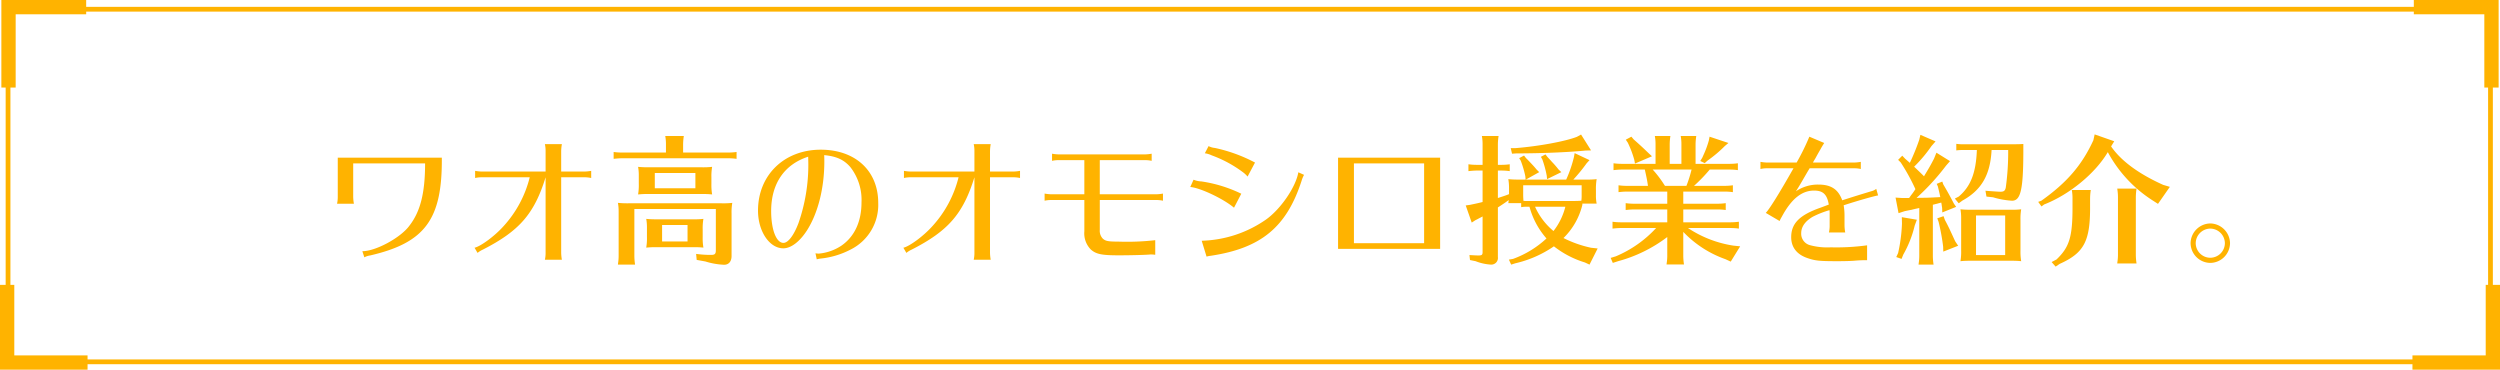 <svg height="77.591" viewBox="0 0 524.687 77.591" width="524.687" xmlns="http://www.w3.org/2000/svg"><path d="m-210.3-20.34v8.16a6.366 6.366 0 0 1 -.15 1.5h3.54a8.764 8.764 0 0 1 -.15-1.5v-6.96h15.09c0 6.21-.99 10.11-3.3 13.08-1.83 2.52-7.11 5.37-9.87 5.34l.42 1.29a3.6 3.6 0 0 1 1.2-.39c11.55-2.67 15.18-7.59 15.06-20.52zm43.62 2.91h-13.29a8.763 8.763 0 0 1 -1.5-.15v1.5a6.366 6.366 0 0 1 1.5-.15h9.96a23.614 23.614 0 0 1 -5.52 10.29c-1.83 2.04-4.71 4.17-6.06 4.5l.63 1.08a4.829 4.829 0 0 1 1.11-.69c7.65-3.9 10.8-7.5 13.17-15.18v15.81a6.366 6.366 0 0 1 -.15 1.5h3.57a8.762 8.762 0 0 1 -.15-1.5v-15.81h4.8a6.526 6.526 0 0 1 1.5.15v-1.5a9.068 9.068 0 0 1 -1.5.15h-4.8v-4.26a9.067 9.067 0 0 1 .15-1.5h-3.57a6.525 6.525 0 0 1 .15 1.5zm18.63 7.86h17.1v8.64c0 .78-.21.99-.99.99a22.523 22.523 0 0 1 -3.15-.21l.12 1.26 1.83.33a15.242 15.242 0 0 0 3.93.69c.96 0 1.56-.69 1.56-1.83v-8.91a11.664 11.664 0 0 1 .15-2.25 16.442 16.442 0 0 1 -2.25.09h-19.5a20.455 20.455 0 0 1 -2.25-.09 9.923 9.923 0 0 1 .15 1.86v9.3a9.4 9.4 0 0 1 -.12 1.5l-.03.3h3.6a12.448 12.448 0 0 1 -.15-1.8zm2.64 4.32v1.53a11.477 11.477 0 0 1 -.15 2.25c.81-.06 1.08-.09 1.86-.09h8.37a17.049 17.049 0 0 1 1.77.09 11.854 11.854 0 0 1 -.15-2.25v-1.53a11.664 11.664 0 0 1 .15-2.25 16.442 16.442 0 0 1 -2.25.09h-7.5a20.455 20.455 0 0 1 -2.25-.09 9.923 9.923 0 0 1 .15 1.86zm3.18-.96h5.34v3.45h-5.34zm-4.89-9.96v1.29a11.476 11.476 0 0 1 -.15 2.25c.81-.06 1.08-.09 1.86-.09h11.91a17.049 17.049 0 0 1 1.77.09 11.853 11.853 0 0 1 -.15-2.25v-1.29a11.663 11.663 0 0 1 .15-2.25 16.442 16.442 0 0 1 -2.25.09h-11.04a20.455 20.455 0 0 1 -2.25-.09 9.922 9.922 0 0 1 .15 1.86zm3.36-.96h8.52v3.21h-8.52zm2.34-4.29h-9.18a12.938 12.938 0 0 1 -1.8-.12v1.44c.87-.09.93-.09 1.56-.12h22.44a12.649 12.649 0 0 1 1.8.12v-1.44a12.938 12.938 0 0 1 -1.8.12h-9.42v-1.68a11.859 11.859 0 0 1 .15-1.8h-3.9a9.367 9.367 0 0 1 .15 1.8zm31.65 22.41a5.674 5.674 0 0 1 .69-.15 17.376 17.376 0 0 0 6.39-1.89 10.478 10.478 0 0 0 5.82-9.81c0-6.72-4.8-11.16-12.06-11.16-7.68 0-13.17 5.34-13.17 12.78 0 4.35 2.4 7.92 5.31 7.92 1.59 0 3.39-1.35 4.92-3.69 2.34-3.63 3.69-8.91 3.69-14.55 0-.21 0-.75-.03-1.32 2.55.24 4.17.96 5.52 2.55a11.2 11.2 0 0 1 2.31 7.38c0 4.02-1.47 7.17-4.2 9.06a10.187 10.187 0 0 1 -4.77 1.68 5.858 5.858 0 0 1 -.69-.06zm-1.77-20.19a37.191 37.191 0 0 1 -2.07 12.6c-.99 2.61-2.19 4.14-3.15 4.14-1.5 0-2.58-2.76-2.58-6.69 0-5.73 2.76-9.78 7.77-11.4zm34.86 1.77h-13.29a8.763 8.763 0 0 1 -1.5-.15v1.5a6.366 6.366 0 0 1 1.5-.15h9.96a23.614 23.614 0 0 1 -5.52 10.29c-1.83 2.04-4.71 4.17-6.06 4.5l.63 1.08a4.829 4.829 0 0 1 1.11-.69c7.65-3.9 10.8-7.5 13.17-15.18v15.81a6.366 6.366 0 0 1 -.15 1.5h3.57a8.764 8.764 0 0 1 -.15-1.5v-15.81h4.8a6.526 6.526 0 0 1 1.5.15v-1.5a9.068 9.068 0 0 1 -1.5.15h-4.8v-4.26a9.068 9.068 0 0 1 .15-1.5h-3.57a6.526 6.526 0 0 1 .15 1.5zm23.07-2.4v7.17h-6.84a8.763 8.763 0 0 1 -1.5-.15v1.5a6.366 6.366 0 0 1 1.5-.15h6.84v6.57a4.825 4.825 0 0 0 1.35 3.81c1.11.99 2.31 1.23 5.91 1.23 1.98 0 4.8-.06 6.24-.15a4.73 4.73 0 0 1 .57-.03c.24 0 .48.03.81.06v-3.06a52.092 52.092 0 0 1 -7.77.3c-2.16 0-2.7-.12-3.27-.66a2.379 2.379 0 0 1 -.6-1.8v-6.27h11.76a6.526 6.526 0 0 1 1.5.15v-1.5a9.068 9.068 0 0 1 -1.5.15h-11.76v-7.17h9.39a6.526 6.526 0 0 1 1.5.15v-1.5a9.068 9.068 0 0 1 -1.5.15h-17.91a8.763 8.763 0 0 1 -1.5-.15v1.5a6.366 6.366 0 0 1 1.5-.15zm35.82.51a32.435 32.435 0 0 0 -8.4-3.06 3.8 3.8 0 0 1 -1.35-.39l-.78 1.5a5.112 5.112 0 0 1 1.47.45 25.5 25.5 0 0 1 6.54 3.54 5.845 5.845 0 0 1 .96.9zm-2.88 6.54a28.646 28.646 0 0 0 -8.37-2.58 4.867 4.867 0 0 1 -1.65-.36l-.69 1.53c2.07.15 7.05 2.52 9.18 4.35zm-7.29 13.2a4.72 4.72 0 0 1 .9-.18c10.53-1.59 15.87-6 19.02-15.66a6.472 6.472 0 0 1 .54-1.32l-1.2-.54c-.51 3.09-3.75 7.8-6.84 9.96a24.759 24.759 0 0 1 -13.44 4.41zm27.6-20.76v19.14h21.42v-19.14zm3.33 1.2h14.73v16.74h-14.73zm47.94 8.43h3a8.459 8.459 0 0 1 -.15-1.77v-1.05a12.35 12.35 0 0 1 .15-2.31 16.442 16.442 0 0 1 -2.25.09h-2.64a35.762 35.762 0 0 0 2.79-3.42l.6-.66-3.12-1.47-.15.84a26.54 26.54 0 0 1 -1.62 4.71h-8.46l2.79-1.56-.54-.54c-.54-.66-1.02-1.17-1.89-2.07l-.36-.36-.39-.51-1.02.54.33.54a20.453 20.453 0 0 1 .96 3.27l.06.69h-1.38a20.455 20.455 0 0 1 -2.25-.09 10.56 10.56 0 0 1 .15 1.92v1.23q-.63.27-2.34.81v-5.76h.69a12.649 12.649 0 0 1 1.8.12v-1.44a12.938 12.938 0 0 1 -1.8.12h-.69v-4.26a11.858 11.858 0 0 1 .15-1.8h-3.51a9.367 9.367 0 0 1 .15 1.8v4.26h-1.17a12.938 12.938 0 0 1 -1.8-.12v1.44c.87-.09.93-.09 1.56-.12h1.41v6.6c-.72.18-1.2.3-2.67.6l-.87.12 1.26 3.6.78-.51c.21-.09.42-.21.6-.3.15-.09.33-.18.51-.27l.39-.21v7.5c0 .57-.18.69-.9.69-.36 0-1.44-.06-1.86-.09l.12 1.05 1.17.24a10.435 10.435 0 0 0 3.27.72 1.394 1.394 0 0 0 1.41-1.59v-10.41c1.02-.66 1.65-1.08 2.28-1.56-.03.09-.03.3-.09.66h2.7v.84a7.118 7.118 0 0 1 1.41-.09h.33a16.708 16.708 0 0 0 3.57 6.66 20.7 20.7 0 0 1 -7.02 4.29l-.87.15.48 1.05.84-.27a23.6 23.6 0 0 0 8.13-3.57 19.908 19.908 0 0 0 6.51 3.39l.96.45 1.71-3.39-1.38-.15a23.786 23.786 0 0 1 -5.79-2.04 14.535 14.535 0 0 0 3.96-6.96zm-11.43-.54a7.9 7.9 0 0 1 -.93-.03c-.03-.39-.06-.81-.06-1.32v-1.95h12.27v2.07a7.646 7.646 0 0 1 -.06 1.17c-.78.06-1.47.06-3.36.06zm7.86 1.2a13.647 13.647 0 0 1 -2.49 5.1 14.161 14.161 0 0 1 -3.87-5.1zm3.3-15.15-.87.48c-2.46.96-8.01 1.98-12.87 2.37h-1.02l.27 1.17.9-.06c5.1 0 10.95-.24 14.55-.6l1.14-.03zm-7.47 4.17-.96.51.3.54a22.081 22.081 0 0 1 .93 3.45l.06.69 3-1.47-.6-.57a18.375 18.375 0 0 0 -1.38-1.59c-.36-.42-.6-.66-.93-1.02zm20.85 3.18c.3 1.35.45 2.04.6 3l.06.42h-4.38a12.938 12.938 0 0 1 -1.8-.12v1.44c.87-.09.93-.09 1.56-.12h8.67v2.55h-6.93a12.938 12.938 0 0 1 -1.8-.12v1.44c.87-.09.93-.09 1.56-.12h7.17v2.7h-9.69a12.938 12.938 0 0 1 -1.8-.12v1.44c.87-.09.93-.09 1.56-.12h7.59a24.231 24.231 0 0 1 -8.46 5.94l-1.08.33.45 1.05 1.11-.36a29.907 29.907 0 0 0 10.32-5.07v3.96a9.4 9.4 0 0 1 -.12 1.5l-.03.3h3.66a12.449 12.449 0 0 1 -.15-1.8v-5.04a22.534 22.534 0 0 0 8.85 5.73l1.11.51 1.98-3.21-1.44-.15a23.586 23.586 0 0 1 -9.51-3.69h8.88a12.649 12.649 0 0 1 1.8.12v-1.44a12.938 12.938 0 0 1 -1.8.12h-9.87v-2.7h7.11a12.649 12.649 0 0 1 1.8.12v-1.44a12.938 12.938 0 0 1 -1.8.12h-7.11v-2.55h8.61a12.649 12.649 0 0 1 1.8.12v-1.44a12.938 12.938 0 0 1 -1.8.12h-6.36a32.943 32.943 0 0 0 3.3-3.42h4.11a12.649 12.649 0 0 1 1.8.12v-1.44a12.938 12.938 0 0 1 -1.8.12h-7.08v-4.05a11.858 11.858 0 0 1 .15-1.8h-3.27a9.368 9.368 0 0 1 .15 1.8v4.05h-2.46v-4.05a11.859 11.859 0 0 1 .15-1.8h-3.27a9.367 9.367 0 0 1 .15 1.8v4.05h-7.02a12.938 12.938 0 0 1 -1.8-.12v1.44c.87-.09.93-.09 1.56-.12zm9.81 0a26.643 26.643 0 0 1 -1.08 3.42h-4.5l-.18-.27a22.927 22.927 0 0 0 -2.4-3.15zm-12.63-6.9-1.17.63.42.63a21.316 21.316 0 0 1 1.35 3.57l.15.81 3.57-1.53-.75-.69c-.81-.78-1.5-1.44-2.58-2.4l-.51-.45zm16.41 0-.15.78a20 20 0 0 1 -1.14 3.09l-.24.54-.42.69.93.45.6-.54a26.5 26.5 0 0 0 3.63-3.06l.75-.63zm10.68 6.78a6.366 6.366 0 0 1 1.5-.15h5.43c-2.91 5.16-5.16 8.76-5.82 9.36l2.91 1.71a4.3 4.3 0 0 1 .27-.57l.27-.48c1.98-3.63 4.14-5.34 6.69-5.34 1.89 0 2.73.81 3.09 2.94-.24.09-.33.12-.48.18l-1.2.45c-4.47 1.56-6.21 3.33-6.21 6.21 0 2.13 1.2 3.66 3.48 4.41 1.56.54 2.52.63 6.27.63 1.32 0 2.58-.03 3.39-.09a27.721 27.721 0 0 1 2.79-.12v-3.12a47.314 47.314 0 0 1 -7.62.42 13.808 13.808 0 0 1 -4.47-.48 2.486 2.486 0 0 1 -1.74-2.49c0-1.35.84-2.52 2.43-3.45a19.707 19.707 0 0 1 3.51-1.38l.03.42v2.76a6.366 6.366 0 0 1 -.15 1.5h3.42a8.764 8.764 0 0 1 -.15-1.5v-1.98a12.55 12.55 0 0 0 -.18-2.22c3.12-1.02 6.54-1.98 7.23-2.07l-.39-1.38a2.787 2.787 0 0 1 -1.08.51c-2.07.63-3.45 1.05-6.06 1.89-.84-2.31-2.34-3.3-5.01-3.3a8.2 8.2 0 0 0 -4.71 1.41c.57-.87.99-1.59 2.34-3.93l.54-.9h9.24a6.526 6.526 0 0 1 1.5.15v-1.5a9.068 9.068 0 0 1 -1.5.15h-8.55c.21-.39.33-.57.51-.87.42-.78.66-1.2 1.11-1.98.18-.36.6-1.02.75-1.26l-3.12-1.32a48.406 48.406 0 0 1 -2.67 5.43h-6.09a8.763 8.763 0 0 1 -1.5-.15zm44.19 8.55a20.971 20.971 0 0 1 -2.22-.09 9.922 9.922 0 0 1 .15 1.86v6.78a11.476 11.476 0 0 1 -.15 2.25 16.974 16.974 0 0 1 1.83-.09h9.15a17.049 17.049 0 0 1 1.77.09 11.853 11.853 0 0 1 -.15-2.25v-6.39a11.663 11.663 0 0 1 .15-2.25 16.442 16.442 0 0 1 -2.25.09zm7.17 1.2v8.31h-6.12v-8.31zm-14.61-15.54-3.18-1.38-.24 1.02a45.959 45.959 0 0 1 -1.98 4.86c-.3-.27-.45-.39-.99-.87l-.6-.63-.87.87.54.54a42 42 0 0 1 3.09 5.61l-.3.45a9.322 9.322 0 0 1 -.6.81l-.42.6h-1.47l-1.38-.09.63 3.27 1.29-.42c.72-.15 1.17-.24 1.38-.27.57-.15 1.11-.27 1.68-.39v10.08a9.4 9.4 0 0 1 -.12 1.5l-.03.3h3.15a12.449 12.449 0 0 1 -.15-1.8v-10.77a2.722 2.722 0 0 0 .48-.12 8.043 8.043 0 0 0 .81-.21l.48-.12.06.36c.03.09.03.24.06.39l.06.39.03.93 2.91-1.17-.48-.69c-.99-1.92-1.5-2.79-2.22-4.02l-.21-.6-1.17.48.24.54c.24.99.33 1.35.51 2.25h-.15c-1.08.06-1.77.09-2.61.12l-2.22.03a48.344 48.344 0 0 0 6.18-6.75l.84-.96-2.85-1.77-.51 1.26c-.69 1.32-.9 1.71-2.1 3.69-.3-.33-1.5-1.47-2.07-2.01a29.114 29.114 0 0 0 3.63-4.32zm8.67 1.8c-.18 4.83-1.32 7.68-3.81 9.78l-.81.42.81.99.78-.57c4.02-2.22 5.85-5.4 6.12-10.62h3.48a54.338 54.338 0 0 1 -.51 7.92c-.15.63-.39.84-1.08.84-.45 0-.81-.03-2.52-.15l-.66-.06.21 1.23 1.38.15a17.351 17.351 0 0 0 3.99.72c1.8 0 2.34-2.31 2.37-10.02v-1.89c-.81.06-1.47.06-3.18.06h-9.09a10.366 10.366 0 0 1 -1.8-.09v1.38a11.521 11.521 0 0 1 1.5-.09zm-15.75 14.1.03 1.32a33.677 33.677 0 0 1 -.81 6.21l-.39.84 1.11.39.36-.9a23.058 23.058 0 0 0 2.4-6.09l.45-1.23zm8.76-.21-1.32.45.27.72a43.791 43.791 0 0 1 .9 4.77l.06.48.03 1.02 3.12-1.23-.6-.9-.12-.24c-1.08-2.37-1.38-3-2.07-4.29zm35.82-15.72-4.11-1.44-.27 1.23c-2.4 5.22-5.55 8.88-10.92 12.69l-.66.24.69.96.57-.42c5.31-2.07 10.74-6.54 13.35-10.98a27.49 27.49 0 0 0 9.27 10.05l1.26.81 2.49-3.57-1.41-.42c-5.13-2.31-8.85-5.04-10.92-8.07zm-13.14 25.35.84.96.84-.57c5.16-2.31 6.45-4.8 6.39-12.21v-1.5a11.859 11.859 0 0 1 .15-1.8h-3.99a9.368 9.368 0 0 1 .15 1.8v1.5c.03 6.51-.63 8.67-3.36 11.28zm13.77.3h4.05a12.449 12.449 0 0 1 -.15-1.8v-12.12a12.449 12.449 0 0 1 .15-1.8h-4.05l.06.45a10.549 10.549 0 0 1 .09 1.35v12.12a9.394 9.394 0 0 1 -.12 1.5zm19.56-8.4a4.208 4.208 0 0 0 -4.17 4.11 4.188 4.188 0 0 0 4.11 4.17 4.194 4.194 0 0 0 4.17-4.14 4.223 4.223 0 0 0 -4.11-4.14zm-.06 1.08a3.1 3.1 0 0 1 3.09 3.06 3.087 3.087 0 0 1 -3.03 3.06 3.073 3.073 0 0 1 -3.09-3.03 3.093 3.093 0 0 1 3.03-3.09z" fill="#ffb300" transform="translate(281.187 53.437)"/><g fill="none" stroke="#ffb300" transform="translate(1.187 1.437)"><g><path d="m0 0h522v75h-522z" stroke="none"/><path d="m.5.5h521v74h-521z" fill="none"/></g><g stroke-width="3"><path d="m216.6 5676.938v-16.875h16.3" transform="translate(-216 -5660)"/><path d="m232.9 5676.938v-16.876h-16.3" transform="translate(288.811 -5660)"/><path d="m0 16.875v-16.875h16.306" transform="matrix(0 -1 1 0 .313 74.653)"/><path d="m0 0v16.875h16.306" transform="matrix(0 -1 1 0 505.125 74.653)"/></g></g></svg>